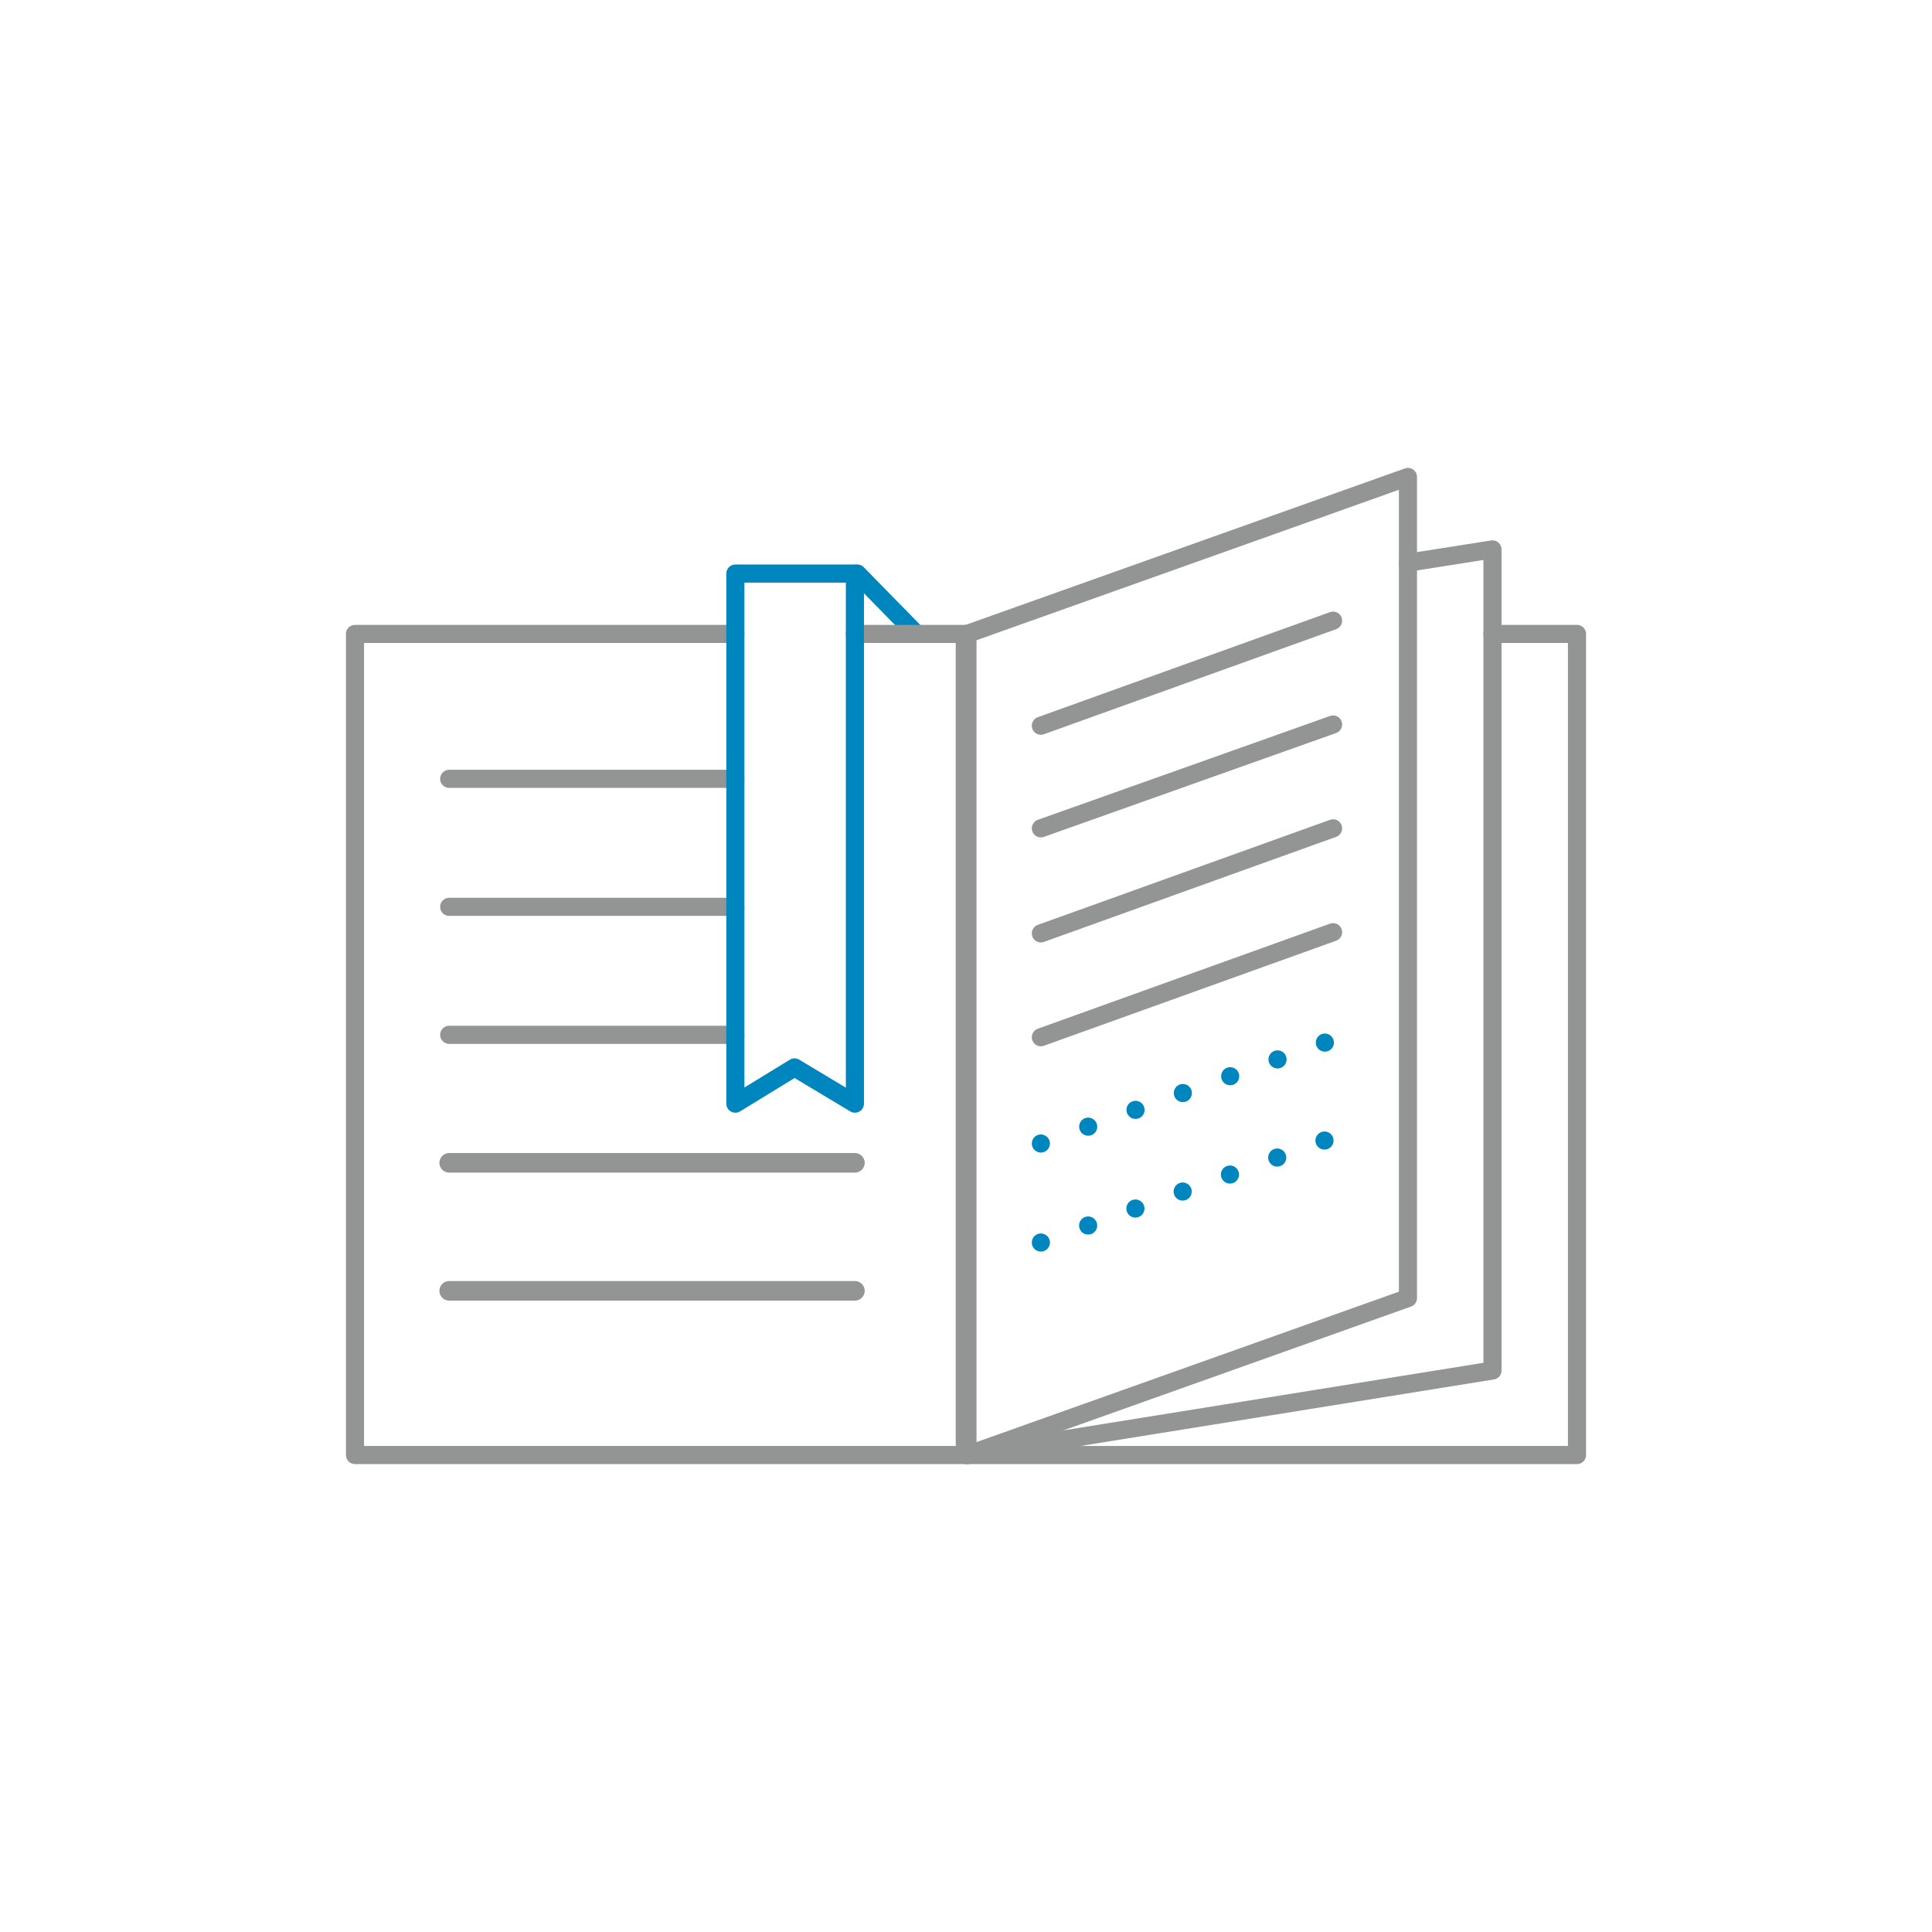 <?xml version="1.0" encoding="utf-8"?>
<!-- Generator: Adobe Illustrator 25.4.2, SVG Export Plug-In . SVG Version: 6.00 Build 0)  -->
<svg version="1.1" id="Layer_2_00000025413093762548591560000006474326308488739493_"
	 xmlns="http://www.w3.org/2000/svg" xmlns:xlink="http://www.w3.org/1999/xlink" x="0px" y="0px" viewBox="0 0 160 160"
	 style="enable-background:new 0 0 160 160;" xml:space="preserve">
<style type="text/css">
	.st0{fill:none;stroke:#939494;stroke-width:1.5;stroke-linecap:round;stroke-linejoin:round;}
	.st1{fill:none;stroke:#939494;stroke-width:1.62;stroke-linecap:round;stroke-linejoin:round;}
	.st2{fill:none;stroke:#0086BE;stroke-width:1.5;stroke-linecap:round;stroke-linejoin:round;}
	.st3{fill:none;stroke:#0086BE;stroke-width:1.5;stroke-linecap:round;stroke-linejoin:round;stroke-dasharray:0,4.16;}
</style>
<line class="st0" x1="60.9" y1="64.5" x2="37.2" y2="64.5"/>
<line class="st0" x1="60.9" y1="75.1" x2="37.2" y2="75.1"/>
<line class="st0" x1="60.9" y1="85.7" x2="37.2" y2="85.7"/>
<line class="st1" x1="37.2" y1="96.3" x2="70.8" y2="96.3"/>
<line class="st1" x1="37.2" y1="106.9" x2="70.8" y2="106.9"/>
<line class="st2" x1="71" y1="47.5" x2="75.7" y2="52.3"/>
<polyline class="st0" points="70.8,52.5 79.9,52.5 79.9,120.5 29.4,120.5 29.4,52.5 60.9,52.5 "/>
<polyline class="st0" points="80.1,52.5 80.1,120.5 130.6,120.5 130.6,52.5 123.6,52.5 "/>
<polyline class="st0" points="80.1,52.5 80.1,120.5 123.6,113.5 123.6,45.5 116.6,46.6 "/>
<polygon class="st0" points="116.6,107.5 80.1,120.5 80.1,52.5 116.6,39.5 "/>
<line class="st0" x1="86.2" y1="60.1" x2="110.4" y2="51.4"/>
<line class="st0" x1="86.2" y1="68.6" x2="110.4" y2="60"/>
<line class="st0" x1="86.2" y1="77.3" x2="110.4" y2="68.6"/>
<line class="st0" x1="86.2" y1="85.9" x2="110.4" y2="77.2"/>
<line class="st3" x1="86.2" y1="94.7" x2="110.4" y2="86.1"/>
<line class="st3" x1="86.2" y1="102.9" x2="110.4" y2="94.2"/>
<polygon class="st2" points="70.8,91.4 65.8,88.4 60.9,91.4 60.9,47.5 70.8,47.5 "/>
</svg>
